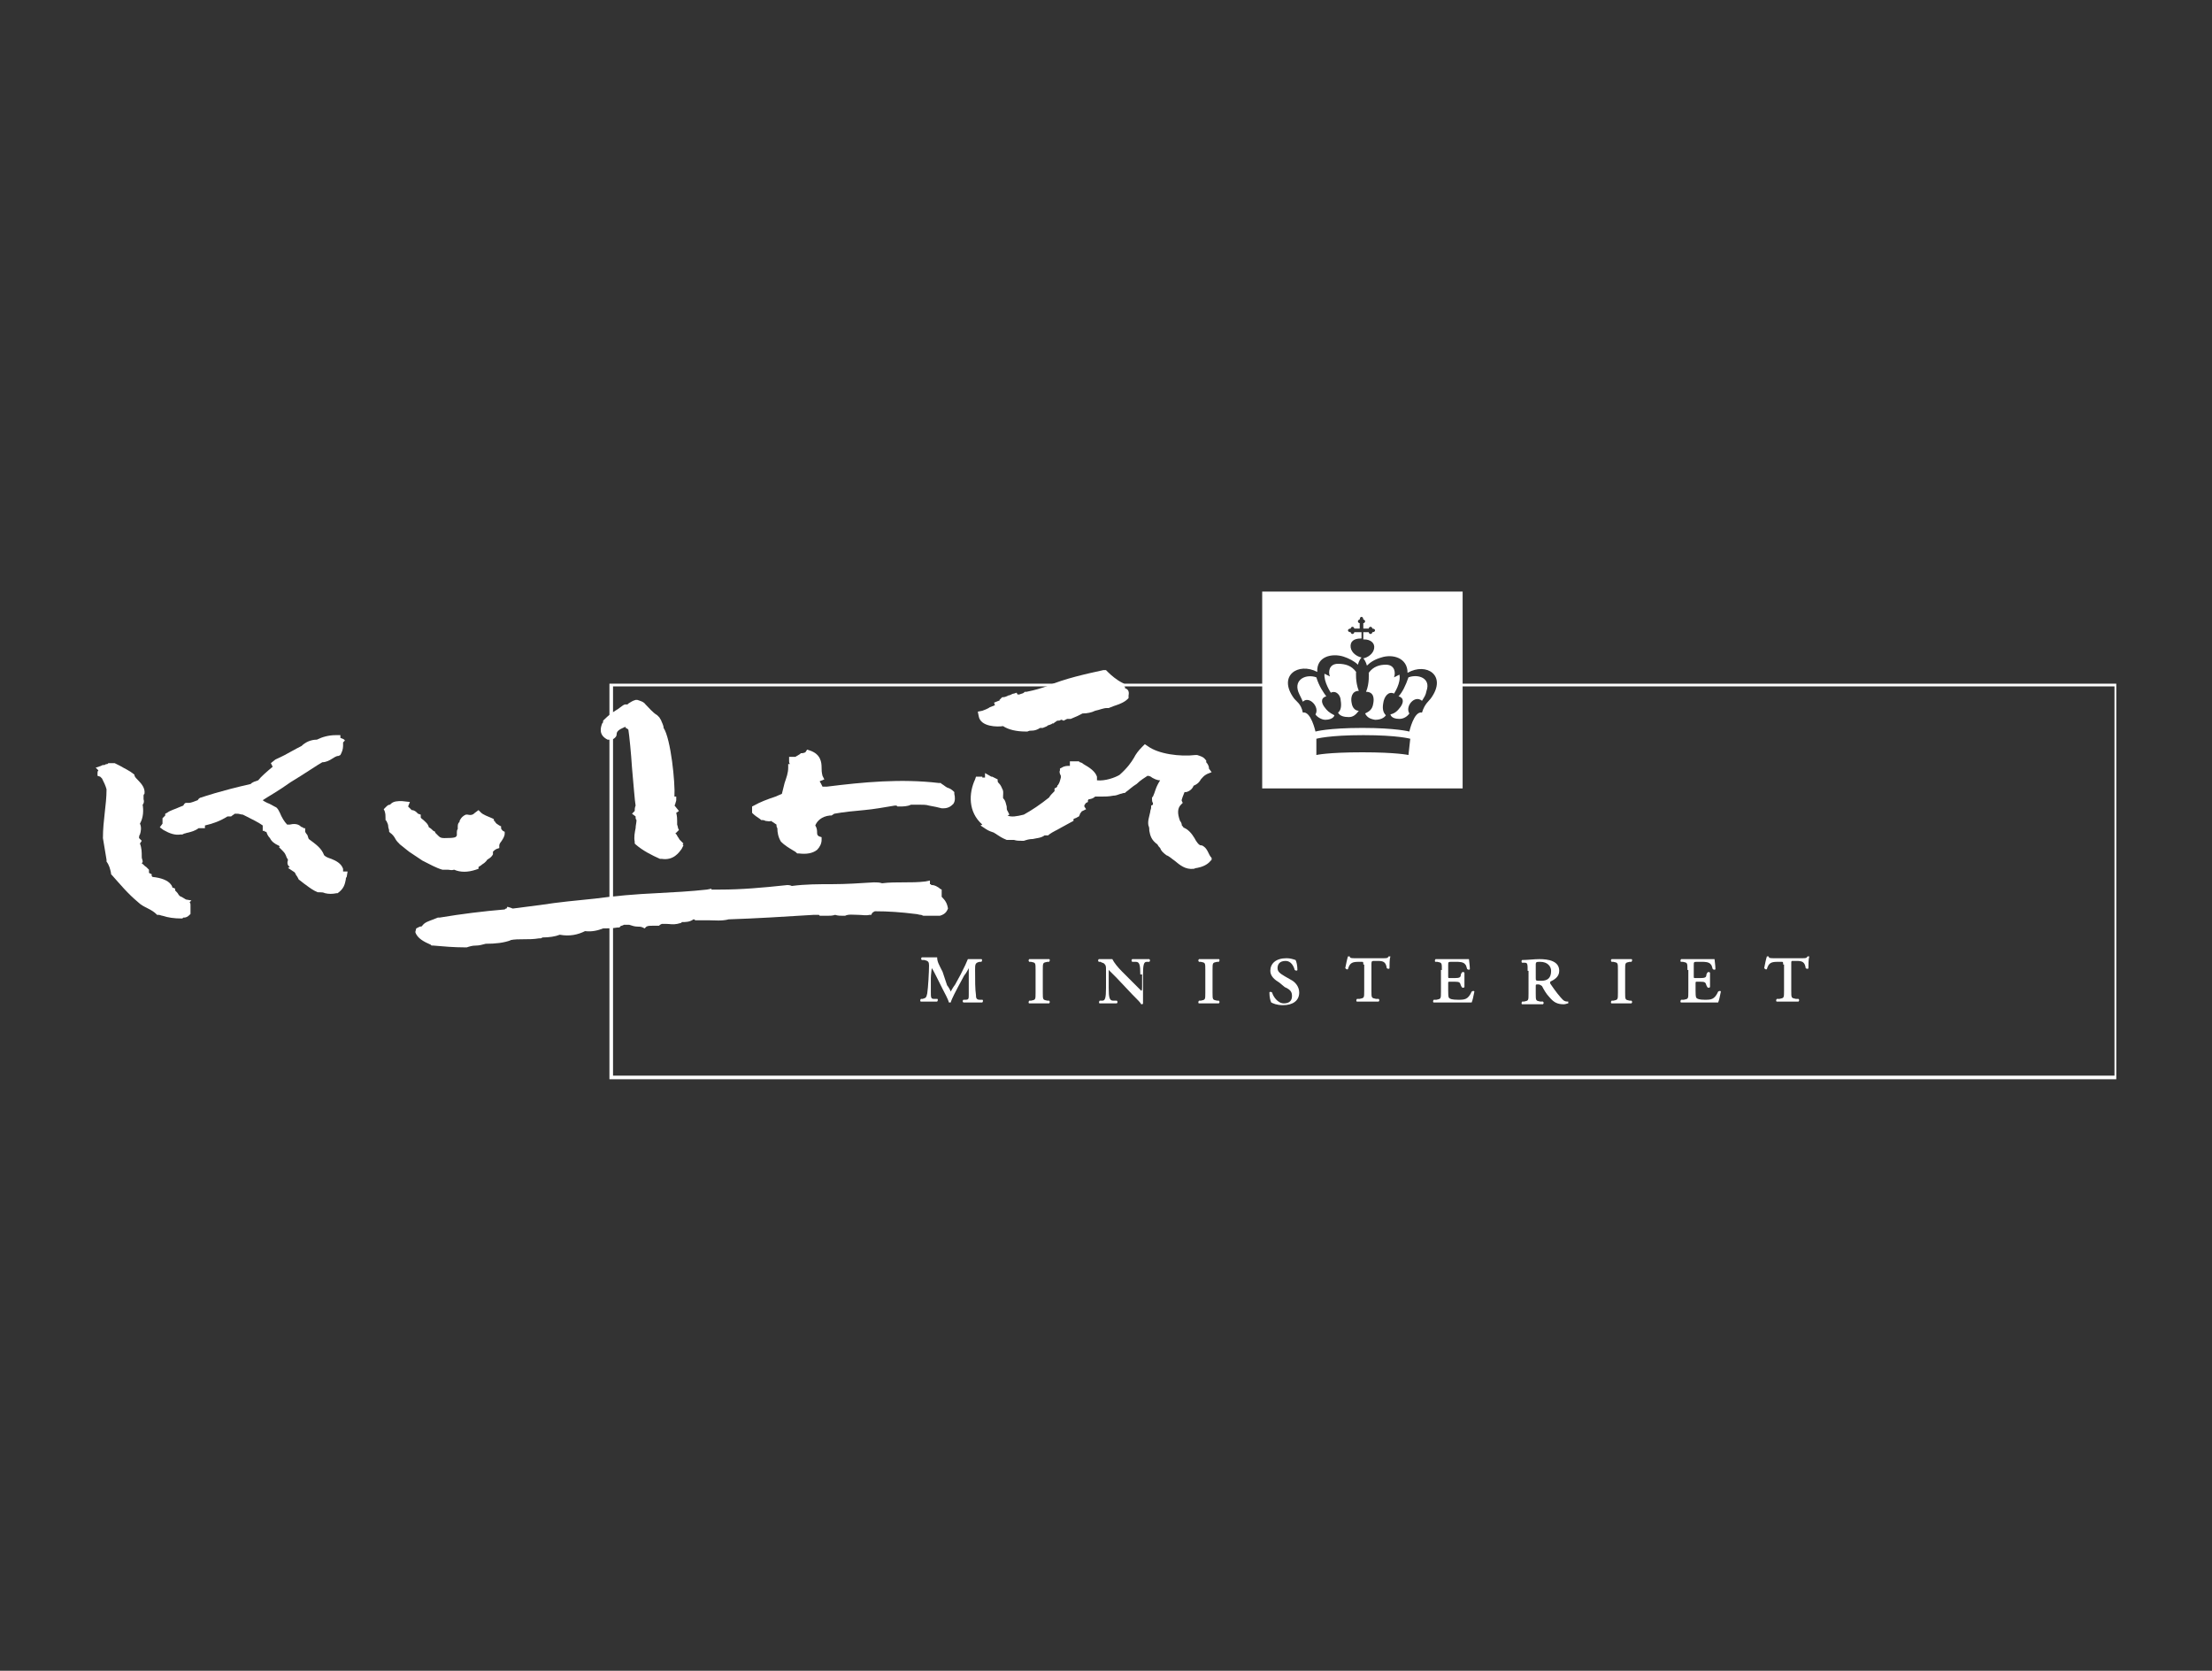 <?xml version="1.0" encoding="utf-8"?>
<!-- Generator: Adobe Illustrator 24.0.3, SVG Export Plug-In . SVG Version: 6.00 Build 0)  -->
<svg version="1.1" id="Lag_1" xmlns="http://www.w3.org/2000/svg" xmlns:xlink="http://www.w3.org/1999/xlink" x="0px" y="0px"
	 viewBox="0 0 245 185" style="enable-background:new 0 0 245 185;" xml:space="preserve">
<rect x="0" y="0" width="245" height="185" fill="#333333" stroke="none"/>
<style type="text/css">
	.st0{fill:#FFFFFF;}
</style>
<g>
	<path class="st0" d="M159.9,75.7c0,0.1,0,0.2,0,0.3h74.3v43.1H67.9V76h74.6c0-0.1,0-0.2,0-0.3h-75v43.8h166.9V75.7H159.9z"/>
	<path class="st0" d="M104.9,109.1c0.1,0.1,0.4,0.6,0.4,0.7c0,0,0.2-0.4,0.5-0.8l0.6-1.1c0.5-1,0.6-1.2,0.8-1.7c0.2,0,0.5,0,0.6,0
		c0.3,0,0.6,0,0.9,0c0.1,0,0.1,0.2,0,0.3l-0.2,0c-0.5,0.1-0.5,0.3-0.5,0.9c0,1.2,0,2.1,0.1,2.8c0,0.2,0,0.5,0.4,0.5l0.3,0
		c0.1,0,0.1,0.2,0,0.3c-0.4,0-0.8,0-1.1,0c-0.3,0-0.7,0-1,0c-0.1-0.1-0.1-0.2,0-0.3l0.2,0c0.4,0,0.4-0.1,0.4-0.6v-2.6
		c0-0.1,0-0.3,0-0.3c0,0-0.3,0.6-0.5,0.8l-0.7,1.3c-0.1,0.2-0.7,1.3-0.8,1.7c-0.1,0-0.1,0-0.2,0c-0.1-0.4-0.5-1.1-0.7-1.5l-0.7-1.4
		c-0.1-0.2-0.4-0.8-0.5-0.9c0,0-0.1,0.8-0.1,1.1c0,0.4,0,0.9,0,1.5c0,0.6,0,0.8,0.3,0.8l0.4,0c0.1,0,0.1,0.2,0,0.3
		c-0.3,0-0.6,0-0.9,0c-0.2,0-0.6,0-0.9,0c-0.1,0-0.1-0.2,0-0.3l0.2,0c0.4-0.1,0.4-0.2,0.5-0.6c0.1-0.6,0.2-2.4,0.2-3.1
		c0-0.4-0.1-0.5-0.5-0.6l-0.3,0c-0.1-0.1-0.1-0.2,0-0.3c0.3,0,0.6,0,0.9,0c0.2,0,0.5,0,0.8,0c0,0.5,0.2,0.8,0.6,1.6L104.9,109.1
		L104.9,109.1z"/>
	<path class="st0" d="M114.7,107.4c0-0.8,0-0.8-0.5-0.9l-0.2,0c-0.1-0.1-0.1-0.2,0-0.3c0.4,0,0.8,0,1.1,0c0.4,0,0.7,0,1.1,0
		c0.1,0,0.1,0.2,0,0.3l-0.2,0c-0.5,0.1-0.5,0.1-0.5,0.9v2.5c0,0.8,0,0.8,0.5,0.9l0.2,0c0.1,0.1,0.1,0.2,0,0.3c-0.4,0-0.8,0-1.1,0
		c-0.4,0-0.7,0-1.1,0c-0.1,0-0.1-0.2,0-0.3l0.2,0c0.5-0.1,0.5-0.1,0.5-0.9V107.4L114.7,107.4z"/>
	<path class="st0" d="M126.3,107.9c0-1.1-0.1-1.4-0.5-1.4l-0.4,0c-0.1-0.1-0.1-0.2,0-0.3c0.4,0,0.7,0,1,0c0.3,0,0.6,0,0.9,0
		c0.1,0.1,0.1,0.2,0,0.3l-0.3,0c-0.3,0-0.4,0.3-0.4,1.4v1.9c0,0.2,0,1.1,0,1.3c0,0.1-0.1,0.1-0.2,0.1c-0.1-0.2-0.3-0.4-1-1.1
		l-1.7-1.8c-0.4-0.4-0.7-0.7-0.9-0.9c0,0,0,0.1,0,0.5v1.5c0,1.1,0.1,1.4,0.5,1.4l0.4,0c0.1,0.1,0.1,0.2,0,0.3c-0.4,0-0.7,0-1,0
		c-0.3,0-0.5,0-0.9,0c-0.1,0-0.1-0.2,0-0.3l0.3,0c0.3,0,0.4-0.3,0.4-1.4v-2c0-0.4,0-0.5-0.2-0.7c-0.1-0.1-0.3-0.1-0.4-0.2l-0.2,0
		c-0.1-0.1-0.1-0.2,0-0.3c0.4,0,0.7,0,1,0c0.2,0,0.3,0,0.5,0c0.2,0.4,0.6,0.9,1.1,1.4l1.1,1.1c0.2,0.2,0.9,0.9,1,1
		c0.1,0,0.1-0.2,0.1-0.4V107.9L126.3,107.9z"/>
	<path class="st0" d="M133.5,107.4c0-0.8,0-0.8-0.5-0.9l-0.2,0c-0.1-0.1-0.1-0.2,0-0.3c0.4,0,0.8,0,1.1,0c0.4,0,0.7,0,1.1,0
		c0.1,0,0.1,0.2,0,0.3l-0.2,0c-0.5,0.1-0.5,0.1-0.5,0.9v2.5c0,0.8,0,0.8,0.5,0.9l0.2,0c0.1,0.1,0.1,0.2,0,0.3c-0.4,0-0.8,0-1.1,0
		c-0.4,0-0.7,0-1.1,0c-0.1,0-0.1-0.2,0-0.3l0.2,0c0.5-0.1,0.5-0.1,0.5-0.9V107.4L133.5,107.4z"/>
	<path class="st0" d="M141.7,108.8c-0.5-0.3-1-0.7-1-1.3c0-0.8,0.6-1.4,1.8-1.4c0.4,0,0.7,0.1,1,0.2c0.1,0.2,0.2,0.6,0.2,1.1
		c0,0.1-0.2,0.1-0.3,0c-0.1-0.4-0.4-1-1-1c-0.7,0-0.9,0.4-0.9,0.8c0,0.4,0.3,0.6,0.8,0.9l0.7,0.4c0.4,0.2,0.9,0.7,0.9,1.4
		c0,0.9-0.7,1.4-1.8,1.4c-0.7,0-1.1-0.2-1.3-0.3c-0.1-0.2-0.2-0.6-0.2-1.1c0-0.1,0.2-0.1,0.3,0c0.1,0.4,0.6,1.2,1.3,1.2
		c0.6,0,0.9-0.3,0.9-0.8c0-0.4-0.1-0.7-0.8-1L141.7,108.8L141.7,108.8z"/>
	<path class="st0" d="M151,106.8c0-0.3,0-0.3-0.2-0.3h-0.3c-0.7,0-1,0.1-1.2,0.8c-0.1,0.1-0.2,0-0.3-0.1c0.1-0.5,0.2-1,0.3-1.3
		c0,0,0.2,0,0.2,0c0,0.2,0.2,0.2,0.6,0.2h3.1c0.4,0,0.5,0,0.6-0.2c0.1,0,0.2,0,0.2,0c-0.1,0.3-0.1,0.9-0.1,1.3c0,0.1-0.2,0.1-0.3,0
		c-0.1-0.7-0.4-0.8-1-0.8h-0.4c-0.2,0-0.3,0-0.3,0.3v3c0,0.8,0,0.8,0.5,0.9l0.3,0c0.1,0.1,0.1,0.2,0,0.3c-0.5,0-0.9,0-1.2,0
		c-0.4,0-0.8,0-1.2,0c-0.1,0-0.1-0.2,0-0.3l0.3,0c0.5-0.1,0.5-0.1,0.5-0.9V106.8L151,106.8z"/>
	<path class="st0" d="M159.7,107.4c0-0.8,0-0.8-0.5-0.9l-0.2,0c-0.1,0-0.1-0.2,0-0.3c0.3,0,0.7,0,1.1,0h1.6c0.5,0,0.9,0,1,0
		c0,0.1,0.1,0.7,0.1,1.1c0,0.1-0.2,0.1-0.3,0c-0.1-0.3-0.1-0.4-0.2-0.5c-0.2-0.3-0.7-0.3-1-0.3h-0.5c-0.4,0-0.4,0-0.4,0.4v1.2
		c0,0.2,0,0.2,0.2,0.2h0.5c0.6,0,0.7-0.1,0.7-0.4l0.1-0.2c0.1-0.1,0.2-0.1,0.3,0c0,0.3,0,0.5,0,0.8c0,0.3,0,0.5,0,0.8
		c-0.1,0.1-0.2,0.1-0.3,0l-0.1-0.2c-0.1-0.3-0.1-0.4-0.7-0.4h-0.5c-0.2,0-0.2,0-0.2,0.2v0.8c0,0.3,0,0.7,0.1,0.8
		c0.1,0.1,0.3,0.2,1,0.2c0.7,0,1.1,0,1.5-0.9c0.1-0.1,0.3-0.1,0.3,0c-0.1,0.5-0.2,1-0.3,1.2c-0.7,0-1.3,0-1.9,0h-1
		c-0.4,0-0.7,0-1.3,0c-0.1,0-0.1-0.2,0-0.3l0.3,0c0.5-0.1,0.5-0.1,0.5-0.9V107.4L159.7,107.4z"/>
	<path class="st0" d="M170.1,108.3c0,0.3,0,0.3,0.6,0.3c0.7,0,1.1-0.3,1.1-1.1c0-0.5-0.4-1-1.2-1c-0.4,0-0.5,0-0.5,0.3V108.3
		L170.1,108.3z M169.2,107.5c0-0.7,0-0.9-0.3-0.9l-0.3,0c-0.1,0-0.1-0.3,0-0.3c0.6,0,1.3-0.1,1.9-0.1c1,0,2.2,0.2,2.2,1.3
		c0,0.7-0.6,1-1,1.2c0,0,0,0.1,0,0.2c0.6,0.9,1.1,1.5,1.4,1.8c0.2,0.2,0.4,0.2,0.6,0.2c0,0,0,0.1,0,0.2c-0.1,0-0.3,0.1-0.5,0.1
		c-0.7,0-1.1-0.2-1.6-0.8c-0.3-0.3-0.6-0.8-0.8-1.2c-0.1-0.1-0.3-0.2-0.4-0.2c-0.3,0-0.3,0-0.3,0.2v0.8c0,0.8,0,0.8,0.5,0.9l0.3,0
		c0.1,0.1,0.1,0.2,0,0.3c-0.5,0-0.8,0-1.2,0c-0.4,0-0.7,0-1.1,0c-0.1,0-0.1-0.2,0-0.3l0.2,0c0.5-0.1,0.5-0.1,0.5-0.9V107.5
		L169.2,107.5z"/>
	<path class="st0" d="M179.2,107.4c0-0.8,0-0.8-0.5-0.9l-0.2,0c-0.1-0.1-0.1-0.2,0-0.3c0.4,0,0.8,0,1.1,0c0.4,0,0.7,0,1.1,0
		c0.1,0,0.1,0.2,0,0.3l-0.2,0c-0.5,0.1-0.5,0.1-0.5,0.9v2.5c0,0.8,0,0.8,0.5,0.9l0.2,0c0.1,0.1,0.1,0.2,0,0.3c-0.4,0-0.8,0-1.1,0
		c-0.4,0-0.7,0-1.1,0c-0.1,0-0.1-0.2,0-0.3l0.2,0c0.5-0.1,0.5-0.1,0.5-0.9V107.4L179.2,107.4z"/>
	<path class="st0" d="M186.9,107.4c0-0.8,0-0.8-0.5-0.9l-0.2,0c-0.1,0-0.1-0.2,0-0.3c0.3,0,0.7,0,1,0h1.6c0.5,0,0.9,0,1.1,0
		c0,0.1,0.1,0.7,0.1,1.1c0,0.1-0.2,0.1-0.3,0c-0.1-0.3-0.1-0.4-0.2-0.5c-0.2-0.3-0.7-0.3-1-0.3h-0.5c-0.4,0-0.4,0-0.4,0.4v1.2
		c0,0.2,0,0.2,0.2,0.2h0.5c0.6,0,0.7-0.1,0.7-0.4l0.1-0.2c0.1-0.1,0.2-0.1,0.3,0c0,0.3,0,0.5,0,0.8c0,0.3,0,0.5,0,0.8
		c-0.1,0.1-0.2,0.1-0.3,0l-0.1-0.2c-0.1-0.3-0.1-0.4-0.7-0.4H188c-0.2,0-0.2,0-0.2,0.2v0.8c0,0.3,0,0.7,0.1,0.8
		c0.1,0.1,0.3,0.2,0.9,0.2c0.7,0,1.1,0,1.5-0.9c0.1-0.1,0.3-0.1,0.3,0c-0.1,0.5-0.2,1-0.3,1.2c-0.7,0-1.3,0-1.9,0h-1
		c-0.4,0-0.7,0-1.2,0c-0.1,0-0.1-0.2,0-0.3l0.3,0c0.5-0.1,0.5-0.1,0.5-0.9V107.4L186.9,107.4z"/>
	<path class="st0" d="M197.5,106.8c0-0.3,0-0.3-0.2-0.3h-0.4c-0.7,0-1,0.1-1.2,0.8c-0.1,0.1-0.2,0-0.3-0.1c0.1-0.5,0.2-1,0.3-1.3
		c0,0,0.2,0,0.2,0c0,0.2,0.2,0.2,0.6,0.2h3.1c0.4,0,0.5,0,0.6-0.2c0.1,0,0.2,0,0.2,0c-0.1,0.3-0.1,0.9-0.1,1.3c0,0.1-0.2,0.1-0.3,0
		c-0.1-0.7-0.4-0.8-1-0.8h-0.4c-0.2,0-0.2,0-0.2,0.3v3c0,0.8,0,0.8,0.5,0.9l0.3,0c0.1,0.1,0.1,0.2,0,0.3c-0.5,0-0.9,0-1.2,0
		c-0.4,0-0.8,0-1.2,0c-0.1,0-0.1-0.2,0-0.3l0.3,0c0.5-0.1,0.5-0.1,0.5-0.9V106.8L197.5,106.8z"/>
	<path class="st0" d="M133.1,93.6L133.1,93.6l-0.1,0c-0.2,0-0.5-0.4-0.7-0.8c-0.3-0.5-0.7-1-1.3-1.2l0,0l0.1,0l-0.1-0.1
		c0,0-0.1-0.1-0.1-0.1c0-0.2-0.1-0.4-0.2-0.5c-0.3-0.8-0.3-1.4,0.1-1.8l0.2-0.2l-0.1-0.2c-0.1-0.1,0.2-0.7,0.3-1h0.1l0.1,0
		c0.4-0.1,0.7-0.4,0.8-0.7c0.5-0.2,0.7-0.5,0.8-0.7c0.2-0.2,0.3-0.4,0.7-0.6l0.5-0.2l-0.3-0.4c0,0,0,0,0-0.1c0-0.1-0.1-0.4-0.3-0.6
		v0v-0.2l-0.1-0.1c-0.2-0.3-0.6-0.4-0.9-0.5l-0.1,0c0,0-0.1,0-0.1,0c-1.7,0.2-4.1-0.1-5.3-1l-0.3-0.2l-0.3,0.3
		c-0.4,0.4-0.7,0.8-0.9,1.2c-0.3,0.5-0.7,1.1-1.6,1.9c-0.5,0.3-1.6,0.7-2.5,0.6c0-0.1,0-0.3,0-0.4c-0.2-0.6-0.8-1-1.5-1.4
		c-0.1-0.1-0.3-0.2-0.4-0.2l-0.1-0.1h-0.1H119h-0.5v0.4c0,0,0,0,0,0.1c-0.3,0-0.6,0-0.9,0.2l-0.2,0.1c0,0,0,0.2,0,0.2
		c-0.1,0.2,0,0.4,0.1,0.6c0,0.1,0,0.1,0,0.2c-0.1,0.3-0.1,0.5-0.3,0.8l-0.1,0.1v0.1c0,0,0,0-0.1,0.1l-0.2,0.1v0.2v0.1
		c-0.3,0.3-0.5,0.5-0.6,0.7c-1,0.8-1.9,1.4-2.8,1.9c-0.8,0.2-1.4,0.3-1.8,0.1l0.2-0.1l-0.2-0.4c-0.1-0.1-0.1-0.3-0.1-0.5
		c-0.1-0.3-0.1-0.7-0.5-1l0.1,0.1c0-0.1,0-0.1,0-0.3c0-0.2,0.1-0.6-0.2-0.9l0.1,0.1c-0.1-0.2-0.2-0.4-0.3-0.5
		c-0.1-0.1-0.2-0.2-0.2-0.3v-0.2l-0.2-0.1l-0.4-0.2l-0.1,0l-0.7-0.4c0,0,0,0.2,0,0.5h-0.3V86c-0.1,0-0.3,0-0.4,0h-0.3l-0.1,0.3
		c-0.7,1.5-0.8,3.6,0.8,5l-0.2,0.1l0.6,0.4c0.3,0.2,0.6,0.3,0.9,0.4c0.1,0.1,0.2,0.1,0.3,0.2c0.3,0.2,0.6,0.4,1.1,0.6l0.1,0l0.1,0
		c0.2,0,0.4,0,0.6,0c0.3,0.1,0.6,0.1,0.9,0.1l0.1,0l0.1,0c0.3-0.1,0.6-0.2,1-0.2c0.4-0.1,0.9-0.1,1.3-0.4h0.2h0.2l0.1-0.1
		c0.4-0.3,0.9-0.5,1.4-0.8c0.4-0.2,0.7-0.4,1.1-0.6l0.2-0.1v-0.2v0c0.1-0.1,0.3-0.1,0.4-0.2l0.2-0.1l0.1-0.2c0-0.1,0.1-0.2,0.1-0.2
		c0.1-0.1,0.1-0.2,0.2-0.2l0.4-0.2l-0.2-0.3c0,0,0,0,0-0.1c0-0.1,0.1-0.1,0.1-0.2l0.1-0.1l0.2-0.1c0,0,0-0.2,0-0.2c0,0,0,0,0.1-0.1
		l-0.1,0c0.3,0,0.6-0.1,0.8-0.3c0.2,0,0.5,0,0.7,0c0.4,0,0.8,0,1.3-0.1c0.3,0,0.5-0.1,0.8-0.2c0.1,0,0.3-0.1,0.4-0.1l0.1,0
		c0,0,0.1-0.1,0.1-0.1c0.3-0.2,0.7-0.6,1.2-0.9c0.4-0.4,0.9-0.7,1.2-0.9c0.2,0,0.4,0.1,0.5,0.2c0.2,0.1,0.5,0.3,0.9,0.3
		c-0.2,0.3-0.4,0.7-0.5,1c-0.1,0.3-0.2,0.6-0.3,0.8l-0.1,0.1v0.2c0,0.1,0,0.3,0.1,0.4c0,0.1,0,0.1,0,0.2l-0.2,0.1l0,0.2
		c0,0.2-0.1,0.3-0.1,0.5c-0.1,0.5-0.3,1-0.2,1.5l0,0l0,0c0.1,0.2,0.1,0.4,0.1,0.6c0.1,0.5,0.2,1,0.9,1.5c0.1,0.2,0.2,0.3,0.3,0.4
		c0.1,0.3,0.3,0.5,0.7,0.8l0,0l0,0c0.3,0.1,0.6,0.4,0.9,0.6c0.6,0.5,1.2,1,2.1,0.9l0,0l0,0c0.1,0,0.2-0.1,0.4-0.1
		c0.5-0.1,1.1-0.3,1.5-0.8l0.1-0.1V95C133.8,94.6,133.8,93.9,133.1,93.6L133.1,93.6z"/>
	<path class="st0" d="M105.7,87.7L105.7,87.7c-0.3-0.3-0.5-0.4-0.8-0.5c-0.2-0.1-0.4-0.3-0.6-0.4l-0.1-0.1l-0.2,0
		c-4.2-0.5-8.4-0.1-12.4,0.4l-0.5,0l-0.2-0.4c-0.1-0.1-0.1-0.2-0.1-0.2l0,0l0.5-0.2l-0.2-0.4C91,85.5,91,85.3,91,85
		c0-0.6-0.1-1.5-1.3-1.9L89.4,83l-0.2,0.3c0,0-0.2,0.1-0.4,0.1h-0.1l-0.1,0.1l-0.5,0.3h-0.2h-0.5v0.5c0,0.1,0,0.2,0.1,0.3h-0.2v0.4
		c0,0.6-0.2,1.1-0.4,1.7c-0.1,0.4-0.2,0.8-0.3,1.2c-0.2,0.1-0.5,0.2-0.7,0.3c-0.9,0.3-1.7,0.6-2.4,1l-0.2,0.1v0.3v0.2v0.2l0.1,0.1
		c0.2,0.2,0.5,0.4,0.8,0.6l0.1,0.1c0,0,0.1,0,0.1,0c0.1,0,0.2,0,0.4,0.1c0.2,0,0.4,0.1,0.6,0l0.6,0.4c0,0.1,0,0.3,0.1,0.4
		c0,0.5,0.1,1,0.4,1.5l0,0l0,0c0.4,0.4,0.9,0.7,1.4,1c0.2,0.1,0.3,0.2,0.4,0.3l0.1,0l0.1,0c0.8,0.1,1.5,0,2-0.4
		c0.3-0.3,0.5-0.7,0.5-1.1v-0.3l-0.3-0.1c-0.1-0.1-0.2-0.1-0.2-0.4c0-0.2,0-0.5-0.2-0.8c0.2-0.5,0.7-1,1.6-1.1l0.1,0l0.1,0l0.3-0.2
		c1.1-0.2,2.2-0.3,3.3-0.4c1.1-0.1,2.2-0.3,3.4-0.5c0,0,0.1,0,0.1,0c0,0,0.1,0,0.1,0l0.1,0.1h0.2c0.4,0,0.9,0,1.3-0.2
		c0.3,0,0.6,0,0.9,0c0.4,0,0.8,0,1.1,0.1c0.6,0.1,1,0.2,1.4,0.3l0.1,0h0.1c0.6,0,0.9-0.3,1.1-0.5c0.2-0.3,0.2-0.7,0.1-1.1
		L105.7,87.7L105.7,87.7z"/>
	<path class="st0" d="M104.3,99.3v-0.6v-0.2l-0.2-0.1c0,0-0.1-0.1-0.1-0.1c-0.2-0.1-0.4-0.3-0.8-0.3c0,0-0.1,0-0.1-0.1
		c0,0,0,0-0.1,0v-0.4l-0.5,0.1c-0.8,0.1-1.6,0.1-2.4,0.1c-0.8,0-1.6,0-2.4,0.1c-0.3-0.1-0.6-0.1-0.9-0.1c-1.6,0.1-3.1,0.2-4.6,0.2
		c-1.5,0-3,0-4.5,0.2c-0.2-0.1-0.4-0.1-0.5-0.1h0l0,0c-2.8,0.3-5.1,0.5-7.4,0.5c-0.1,0-0.2,0-0.3,0c-0.2,0-0.4,0-0.7,0v-0.1
		l-0.5,0.1c-1.8,0.2-3.7,0.3-5.6,0.4c-2.2,0.1-4.6,0.3-6.8,0.6c-2,0.2-4.1,0.4-6,0.7l-3.1,0.4h0l-0.6-0.2l-0.1,0.2
		c-0.1,0-0.1,0-0.2,0.1c-2.4,0.2-4.8,0.5-7.2,0.9l-0.1,0l-0.1,0c-0.2,0.1-0.3,0.1-0.5,0.2c-0.5,0.2-1,0.3-1.3,0.8l0.1-0.1
		c-0.1,0.1-0.2,0.1-0.3,0.1l-0.4,0.2l-0.1,0.4c0.2,0.7,1,1.1,1.7,1.4l0.1,0.1l0.1,0c0,0,0.1,0,0.1,0c1.1,0.1,2.3,0.2,3.5,0.2h0.1
		l0.1,0c0.3-0.1,0.6-0.2,1-0.2c0.4,0,0.7-0.1,1.1-0.2c1.1,0,2-0.1,2.8-0.4l-0.1,0c0.5-0.1,1-0.1,1.5-0.1c0.6,0,1.1,0,1.7-0.1l0.1,0
		l0.1,0l0.2-0.1c0.7,0,1.4-0.1,1.9-0.3c1.1,0.2,2,0,2.8-0.4c0.8,0.1,1.5-0.1,2-0.3c0.5,0,1,0,1.6-0.1l0.2,0l0.1-0.1
		c0-0.1,0.3-0.1,0.4-0.2h0.6c0.3,0.1,0.6,0.2,0.9,0.2c0.2,0,0.4,0,0.6,0.1l0.2,0.1l0.2-0.2c0.2-0.1,0.4-0.1,0.8-0.1
		c0.2,0,0.3,0,0.5,0H73l0.1-0.1l0.2-0.1c0.2,0,0.3,0,0.5,0c0.4,0,0.7,0.1,1.2,0l0.4-0.1v0c0,0,0.1,0,0.1-0.1c0.4,0,0.9,0,1.3-0.3
		c0,0,0,0,0,0c0,0,0.1,0,0.1,0l0.1,0.1l0.2,0c0.4,0,0.9,0,1.3,0c0.7,0,1.4,0.1,2.2-0.1l-0.1,0c3.1-0.1,6.3-0.3,9.5-0.5
		c0.1,0,0.1,0,0.2,0c0.2,0,0.3,0,0.4,0l0.1,0.1l0.2,0c0.2,0,0.4,0,0.6,0c0.3,0,0.6,0,0.9-0.1c0.3,0.1,0.6,0.1,0.9,0.1h0.1l0.1,0
		c0.4-0.2,0.9-0.1,1.5-0.1c0.4,0,0.8,0.1,1.2,0l0.2,0l0.1-0.2c0.1-0.1,0.1-0.1,0.3-0.2c1.5,0,2.9,0.1,4.5,0.3l0,0h0
		c0.2,0,0.4,0.1,0.6,0.1c0.1,0,0.2,0.1,0.3,0.1l0.1,0h0.1h1.4h0.1l0.1,0c0.7-0.2,0.8-0.6,0.9-0.8C104.9,100,104.7,99.7,104.3,99.3
		L104.3,99.3z"/>
	<path class="st0" d="M46.8,95.3L46.8,95.3c0.8,0.4,1.5,0.8,2.2,1l0.1,0h0.1c0.1,0,0.3,0,0.4,0c0.2,0,0.4,0.1,0.7,0
		c0.7,0.3,1.5,0.3,2.4,0l0.3-0.1V96c0.1-0.1,0.2-0.1,0.3-0.2c0.1-0.1,0.3-0.2,0.4-0.3l0.1-0.1l0.1-0.1c0-0.1,0.1-0.1,0.2-0.2
		c0.2-0.1,0.4-0.3,0.5-0.5l0-0.1v-0.1c0,0,0-0.1,0-0.1c0,0,0,0,0,0c0.1-0.1,0.2-0.2,0.4-0.3l0.3-0.1v-0.3c0-0.1,0.1-0.3,0.2-0.4
		c0.2-0.3,0.4-0.6,0.4-0.9v-0.2L55.7,92c-0.1-0.1-0.2-0.2-0.2-0.3v-0.2l-0.2-0.1L55,91.2c-0.1-0.1-0.2-0.2-0.2-0.3c0,0,0,0-0.1,0
		v-0.2l-0.2-0.1c-0.2-0.1-0.5-0.2-0.7-0.3c-0.2-0.1-0.4-0.2-0.5-0.3l-0.3-0.3L52.6,90c-0.2,0.2-0.4,0.3-0.8,0.2l-0.2,0l-0.2,0.1
		c-0.3,0.2-0.4,0.4-0.5,0.6c0,0,0,0.1,0,0.1c-0.1,0.1-0.2,0.2-0.2,0.5l0,0v0.2v0.1c-0.1,0.1-0.1,0.3-0.1,0.4c0,0,0,0.1,0,0.1h0
		l0,0.2c-0.1,0.2-0.1,0.3-1.4,0.3c-0.4,0-0.5-0.1-0.7-0.3c-0.1-0.1-0.2-0.2-0.3-0.3v-0.1L48,92c-0.1-0.1-0.3-0.3-0.5-0.4
		c-0.1-0.4-0.4-0.6-0.6-0.8c-0.1-0.1-0.3-0.2-0.3-0.3v-0.3l-0.3-0.1c0,0,0,0-0.1-0.1c-0.1-0.1-0.3-0.3-0.6-0.3c0,0-0.1-0.1-0.1-0.1
		c-0.1-0.1-0.2-0.2-0.3-0.3l0.2-0.5l-0.9-0.1c-0.4,0-0.9,0-1.2,0.3l-0.1,0.1v0c-0.2,0-0.3,0.1-0.5,0.3l-0.2,0.2l0.1,0.2
		c0.1,0.3,0.1,0.5,0.1,0.8v0.2l0.1,0.1c0.1,0.2,0.2,0.4,0.2,0.6c0,0.2,0.1,0.3,0.1,0.5l0,0.1l0.1,0.1c0.3,0.2,0.5,0.5,0.6,0.7
		c0.1,0.2,0.3,0.4,0.5,0.6l0,0l0,0l1,0.8L46.8,95.3L46.8,95.3L46.8,95.3z"/>
	<path class="st0" d="M38,96.2C38,96.2,38,96.2,38,96.2c-0.2-0.6-0.8-0.9-1.3-1.1c-0.3-0.1-0.6-0.2-0.8-0.4
		c-0.3-0.8-0.9-1.2-1.7-1.8l0,0c-0.1-0.2-0.1-0.4-0.2-0.5c-0.1-0.1-0.2-0.3-0.2-0.3v-0.4h-0.2c0,0,0-0.1-0.1-0.1c0,0-0.1,0-0.2-0.1
		c-0.3-0.3-0.8-0.3-1.2-0.2c-0.1,0-0.2,0-0.2,0l-0.1,0c-0.3-0.3-0.6-0.8-0.8-1.3c-0.1-0.2-0.2-0.4-0.3-0.5l-0.1-0.1l-0.2-0.1
		c-0.2-0.1-0.5-0.3-0.8-0.4c-0.2-0.1-0.4-0.2-0.5-0.3c0.6-0.4,1.7-1,3.1-2c1.5-0.9,3.1-2,3.5-2.2c0.4,0,0.8-0.2,1.1-0.4
		c0.2-0.1,0.4-0.3,0.7-0.3l0.2-0.1l0.1-0.2c0.2-0.4,0.2-0.7,0.2-1v-0.2L38.2,82c-0.1-0.2-0.3-0.2-0.5-0.3v-0.3h-0.5
		c-0.8,0-1.5,0.2-2.1,0.5c-0.7,0-1.3,0.3-1.7,0.7c-0.2,0.1-0.6,0.3-1.5,0.8c-0.5,0.3-1.2,0.6-1.4,0.7l-0.5,0.4l0.2,0.4
		c-0.6,0.5-1.3,1.1-1.6,1.5c-0.3,0.1-0.6,0.2-0.7,0.3c0,0-0.1,0-0.1,0.1c-3.5,0.8-5.2,1.4-5.5,1.5c-0.1,0-0.3,0.1-0.4,0.3
		c-0.3,0.1-0.7,0.3-1,0.3l-0.1,0l-0.1,0c0,0,0,0-0.1,0c-0.1,0-0.2,0.1-0.3,0.3c-0.2,0.1-0.3,0.1-0.5,0.2c-0.4,0.2-0.9,0.3-1.3,0.6
		l-0.2,0.1v0.2c0,0,0,0-0.1,0.1L18,90.6v0.3c0,0.2,0,0.2,0,0.3l-0.3,0.4l0.4,0.3c0.7,0.4,1.3,0.6,1.9,0.5l0.1,0l0.1,0l0.2-0.1
		c0.1,0,0.3-0.1,0.4-0.1c0.4-0.1,0.8-0.2,1.2-0.5h0.2h0.5v-0.3c0,0,0,0,0,0c0.9-0.2,1.7-0.5,2.5-1h0.2h0.1l0.1,0
		c0.1-0.1,0.3-0.2,0.4-0.3c0.1,0,0.2,0,0.3,0c0.2,0,0.4,0.1,0.6,0.1l0.4,0.2c0.6,0.3,1.4,0.7,1.8,1v0.2v0.4h0.2c0,0,0,0.1,0.1,0.1
		c0,0,0.1,0,0.1,0c0.1,0.3,0.2,0.5,0.4,0.7c0.2,0.4,0.5,0.6,0.9,0.8c0.1,0,0.1,0.1,0.2,0.1l-0.1,0.1l0.4,0.4
		c0.3,0.3,0.3,0.4,0.4,0.6c0,0.1,0.1,0.2,0.2,0.4l0,0c-0.1,0.3-0.1,0.6,0.2,0.8l-0.2,0.1l0.6,0.4c0.2,0.1,0.2,0.2,0.3,0.4
		c0.1,0.1,0.2,0.3,0.3,0.5l0,0l0,0c0.3,0.2,0.5,0.4,0.8,0.6c0.4,0.3,0.8,0.6,1.3,0.8l0.1,0h0.1c0.2,0,0.4,0,0.6,0.1
		c0.4,0.1,0.8,0.1,1.3,0l0.1,0l0,0c0.7-0.5,0.8-1,0.9-1.5c0-0.1,0-0.2,0.1-0.3l0.1-0.6H38C38,96.2,38,96.2,38,96.2L38,96.2z"/>
	<path class="st0" d="M20.6,99.6c-0.2-0.1-0.3-0.2-0.5-0.3c-0.1,0-0.2-0.1-0.3-0.2c-0.1-0.2-0.2-0.3-0.3-0.4c0,0-0.1-0.1-0.1-0.1v0
		v-0.2l-0.2-0.1l-0.1,0c0-0.1-0.1-0.3-0.2-0.4c-0.3-0.4-1-0.7-2-0.8l-0.1-0.1v0v-0.2l-0.2-0.1c-0.1,0-0.1-0.1-0.1-0.1
		c0,0,0-0.1,0-0.1v-0.2L16.2,96c-0.2-0.1-0.3-0.3-0.5-0.4c0,0,0.1-0.2,0.1-0.1c0,0,0,0,0-0.1c0-0.2-0.1-0.3-0.1-0.5c0,0,0-0.1,0-0.1
		c0-0.4,0-0.9-0.2-1.4l0.2-0.3c0,0-0.2-0.2-0.3-0.3c0-0.1,0-0.3,0.1-0.4c0.1-0.3,0.2-0.8,0-1.2c0.4-0.7,0.4-1.5,0.3-2.1
		c0.1-0.1,0.2-0.3,0.1-0.6c0,0,0,0,0-0.1l0-0.3c0,0,0,0,0,0c0-0.1,0-0.1,0.1-0.2c0,0,0,0,0,0c0.1-0.6-0.3-1.1-0.7-1.5
		c-0.2-0.2-0.3-0.3-0.4-0.5l0-0.1l-0.1-0.1c-0.5-0.4-1-0.6-1.5-0.9c-0.2-0.1-0.4-0.2-0.6-0.3l-0.1,0h-0.1h-0.3h-0.2l-0.1,0.1
		c-0.1,0-0.2,0-0.3,0.1c-0.1,0-0.3,0-0.4,0.1l-0.6,0.2l0.3,0.3c-0.1,0.1-0.1,0.2-0.1,0.3v0.3l0.3,0.1c0,0,0,0,0.1,0.1
		c0,0,0.1,0.1,0.1,0.1c0.2,0.4,0.4,0.8,0.5,1.2c0,0.9-0.1,1.7-0.2,2.6c-0.1,0.9-0.2,1.8-0.2,2.8v0l0,0l0.2,1.2l0.2,1.2l0,0.1l0,0.1
		c0.3,0.4,0.4,0.8,0.5,1.3l0,0.1c0,0,0.1,0.1,0.1,0.1c0.9,1,1.7,2,2.9,3c0.3,0.3,0.7,0.5,1.1,0.7c0.4,0.2,0.7,0.4,0.9,0.6l0.1,0.1
		l0.2,0c0.1,0,0.3,0.1,0.4,0.1c0.6,0.2,1.3,0.3,2.1,0.3l0.1,0l0.1-0.1c0,0,0.1,0,0.1,0c0.2,0,0.4-0.1,0.6-0.3l0.1-0.1v-0.2
		c0,0,0,0,0-0.1c0-0.1,0-0.3,0-0.5v-0.2c0-0.1,0-0.2-0.1-0.3l0.2-0.2L20.6,99.6L20.6,99.6z"/>
	<path class="st0" d="M67.3,81.9L67.3,81.9l0.2,0c0.2,0,0.4,0,0.6-0.2c0.1-0.1,0.2-0.2,0.2-0.4c0-0.3,0.2-0.5,0.9-0.8l0.1,0v0.1
		l0.2,0.1l0.1,0.1c0.1,0.6,0.3,2.6,0.4,4.2c0.2,2.2,0.3,3.6,0.4,4.2c-0.1,0.2-0.1,0.5-0.1,0.6L70,90.1l0.4,0.3c0,0,0,0.1,0,0.1
		c0,0.1,0,0.2,0.1,0.3c0,0.3-0.1,0.6-0.1,0.9c-0.1,0.5-0.2,1-0.1,1.5l0,0.2l0.1,0.1c0.8,0.7,1.8,1.2,2.7,1.6l0.1,0l0.1,0
		c1.3,0.2,1.9-0.7,2.2-1.1l0.2-0.4l-0.1-0.1l0.1-0.1c0,0-0.4-0.4-0.4-0.4c-0.1-0.1-0.1-0.2-0.2-0.3c-0.1-0.1-0.1-0.3-0.3-0.4
		c0,0,0,0,0,0l0.4-0.4l-0.1-0.2c0-0.1-0.1-0.4-0.1-0.4c0-0.1,0-0.2,0-0.4c0-0.2,0-0.5-0.1-0.9l0.3-0.2c0,0-0.4-0.5-0.4-0.5
		c-0.1-0.1-0.1-0.1,0-0.3c0-0.1,0.1-0.3,0.1-0.4v-0.4h-0.2c0,0,0,0,0,0c0.1-1.5-0.4-6.4-1.2-7.6c0-0.3-0.2-0.6-0.3-0.9
		c-0.1-0.1-0.1-0.2-0.2-0.3l-0.1-0.1l-0.1-0.1c-0.5-0.3-0.9-0.8-1.3-1.2c-0.2-0.3-0.6-0.4-0.9-0.5l-0.1,0l-0.1,0
		c-0.4,0.1-0.6,0.3-0.8,0.4c0,0-0.1,0.1-0.1,0.1h-0.1h-0.2L69,78.1c-0.3,0.2-0.5,0.4-0.7,0.5c-0.5,0.3-0.9,0.6-1.4,1.1l-0.1,0.1
		l0,0.1c0,0.1,0,0.1-0.1,0.2C66.5,80.6,66.3,81.4,67.3,81.9L67.3,81.9z"/>
	<path class="st0" d="M111.1,80.4c0.6,0.4,1.5,0.6,2.5,0.6h0.1l0.1,0c0.2-0.1,0.3-0.1,0.5-0.1c0.3,0,0.6-0.1,0.9-0.3h0.1h0.1l0.1,0
		c0.3-0.1,0.5-0.2,0.6-0.3c0,0,0,0,0,0c0.1,0,0.3-0.1,0.3-0.1c0.1,0,0.1-0.1,0.2-0.1h0.1l0.1-0.1l0.3-0.2c0.2,0,0.3,0,0.4-0.1
		c0,0,0,0,0.1,0l0.2,0.1l0.2-0.1l0.2-0.1h0.2h0.1l0.1,0c0.2-0.1,0.5-0.2,0.7-0.3c0.2-0.1,0.4-0.2,0.6-0.3c0.5,0,1-0.1,1.4-0.3
		c0.5-0.1,0.9-0.3,1.3-0.3h0.1l0.1,0c0.2-0.1,0.3-0.1,0.5-0.2c0.6-0.2,1.2-0.4,1.6-0.8l0.1-0.1V77c0,0,0,0,0,0
		c0.1-0.5-0.1-0.7-0.4-0.8l0-0.2c-0.1,0-0.1,0-0.1-0.1v-0.2l-0.2-0.1c-0.6-0.3-1.2-0.8-1.6-1.2l-0.2-0.2l-0.3,0
		c-1.8,0.4-4.2,0.9-6.3,1.8c-0.6,0.2-1.2,0.4-2.2,0.6l-0.2,0l-0.1,0.1c-0.1,0.1-0.3,0.1-0.5,0.2c0,0,0,0-0.1,0c0,0-0.1,0-0.1,0
		l-0.1-0.2l-0.3,0.1c-0.2,0-0.4,0.2-0.6,0.2c-0.2,0.1-0.4,0.2-0.6,0.2h-0.1l-0.1,0.1c-0.1,0.1-0.2,0.2-0.2,0.2c0,0.1,0,0.1-0.1,0.1
		l-0.5,0.2l0.1,0.3c-0.1,0-0.2,0.1-0.3,0.1l0,0l0,0c-0.2,0.1-0.3,0.1-0.4,0.2c-0.2,0.1-0.4,0.2-0.7,0.3l-0.5,0.1l0.1,0.5
		C108.6,80.5,110.5,80.5,111.1,80.4L111.1,80.4z"/>
	<g>
		<path class="st0" d="M154.4,76.8c0,0,0.8-1.2,0.6-2.1l-0.6,0.3c0.2-0.5,0.1-1.4-0.9-1.4c-0.7,0-1.4,0.2-1.9,0.9
			c0,0,0.1,1.2-0.3,2.1c0.9,0,0.9,0.8,0.8,1.3c-0.1,0.7-0.5,0.9-0.9,1.1l0,0c0.2,0.4,0.5,0.6,1.1,0.7c0.6,0,1-0.2,1.2-0.5
			c0,0,0,0,0,0c0,0,0,0,0,0c-0.3-0.3-0.4-0.7-0.3-1.3C153.3,77.1,153.8,76.5,154.4,76.8z"/>
		<path class="st0" d="M149.7,77.8c-0.1-0.5,0-1.3,0.8-1.3c-0.4-1-0.3-2.1-0.3-2.1c-0.5-0.7-1.2-0.9-2-0.9c-1,0-1.1,0.9-0.9,1.4
			l-0.6-0.3c-0.1,0.9,0.7,2.1,0.7,2.1c0.6-0.3,1.1,0.3,1.1,0.9c0.1,0.6,0,1.1-0.3,1.3c0,0,0,0,0,0c0,0,0,0,0,0
			c0.2,0.4,0.7,0.5,1.2,0.5c0.5,0,0.8-0.3,1.1-0.7l0,0C150.2,78.7,149.8,78.5,149.7,77.8z"/>
		<path class="st0" d="M156,75c-0.3,0.9-0.7,1.7-1.1,2.1c0.7,0.2,0.5,0.8,0.2,1.2c-0.3,0.4-0.6,0.7-1.1,0.8c0,0,0,0,0,0c0,0,0,0,0,0
			c0.1,0.4,0.6,0.5,1,0.5c0.5,0,0.9-0.3,1.1-0.6l0,0c-0.5-0.8,0.6-2.1,1.4-1.4c0.3-0.5,0.4-0.6,0.5-1.1
			C158.5,75.1,157.1,74.6,156,75z"/>
		<path class="st0" d="M139.8,65.5v21.8H162V65.5H139.8z M156,83.6c0,0-1.3-0.3-5.1-0.3c-3.9,0-5.1,0.3-5.1,0.3l0-1.8
			c0,0,1.4-0.4,5.2-0.4c3.8,0,5.2,0.4,5.2,0.4L156,83.6z M158.5,77.3c-0.2,0.3-0.7,0.6-1,1.6c-0.9-0.2-1.4,2.1-1.4,2.1
			s-1.5-0.4-5.2-0.4c-3.8,0-5.2,0.4-5.2,0.4s-0.5-2.3-1.4-2.1c-0.2-1-0.7-1.2-1-1.6c-1.8-2.5,0.5-4,2.6-2.9
			c-0.1-1.7,1.6-2.1,2.9-1.7c0.6,0.2,1.2,0.5,1.6,0.9c0.1-0.4,0.3-0.7,0.4-0.8c-0.5-0.1-1.1-0.5-1.2-1.1c-0.1-0.7,0.4-1,1.1-1h0.1
			V70H150h0v0v0c0,0.1-0.1,0.2-0.2,0.2h0c-0.1,0-0.2-0.1-0.2-0.2v0v0h0h0c-0.2,0-0.3-0.1-0.3-0.2v0c0-0.1,0.1-0.2,0.3-0.2h0h0v0v0
			c0-0.1,0.1-0.2,0.2-0.2h0c0.1,0,0.2,0.1,0.2,0.2v0v0h0h0.6v-0.6v0h0h0c-0.1,0-0.2-0.1-0.2-0.2v0c0-0.1,0.1-0.2,0.2-0.2h0h0v0v0
			c0-0.2,0.1-0.3,0.2-0.3h0c0.1,0,0.2,0.1,0.2,0.3l0,0v0h0h0c0.1,0,0.2,0.1,0.2,0.2v0c0,0.1-0.1,0.2-0.2,0.2h0h0v0v0.6h0.6h0v0v0
			c0-0.1,0.1-0.2,0.2-0.2h0c0.1,0,0.2,0.1,0.2,0.2v0v0h0h0c0.2,0,0.3,0.1,0.3,0.2v0c0,0.1-0.1,0.2-0.3,0.2h0h0v0v0
			c0,0.1-0.1,0.2-0.2,0.2h0c-0.1,0-0.2-0.1-0.2-0.2v0v0h0h-0.6c0,0.1,0,0.7,0,0.8h0.1c0.7,0,1.2,0.4,1.1,1c-0.1,0.6-0.7,1-1.2,1.1
			c0.1,0.1,0.3,0.4,0.4,0.8c0.4-0.4,0.9-0.7,1.6-0.9c1.2-0.4,2.9,0,2.9,1.7C158,73.3,160.3,74.8,158.5,77.3z"/>
		<path class="st0" d="M146.7,78.3c-0.3-0.4-0.5-1,0.2-1.2c-0.3-0.4-0.8-1.1-1.1-2.1c-1.1-0.4-2.5,0.2-2,1.6
			c0.2,0.5,0.3,0.6,0.5,1.1c0.7-0.7,1.9,0.6,1.4,1.4l0,0c0.1,0.2,0.6,0.6,1.1,0.6c0.3,0,0.9-0.1,1-0.5l0,0c0,0,0,0,0,0
			C147.2,78.9,147,78.7,146.7,78.3z"/>
	</g>
</g>
</svg>
